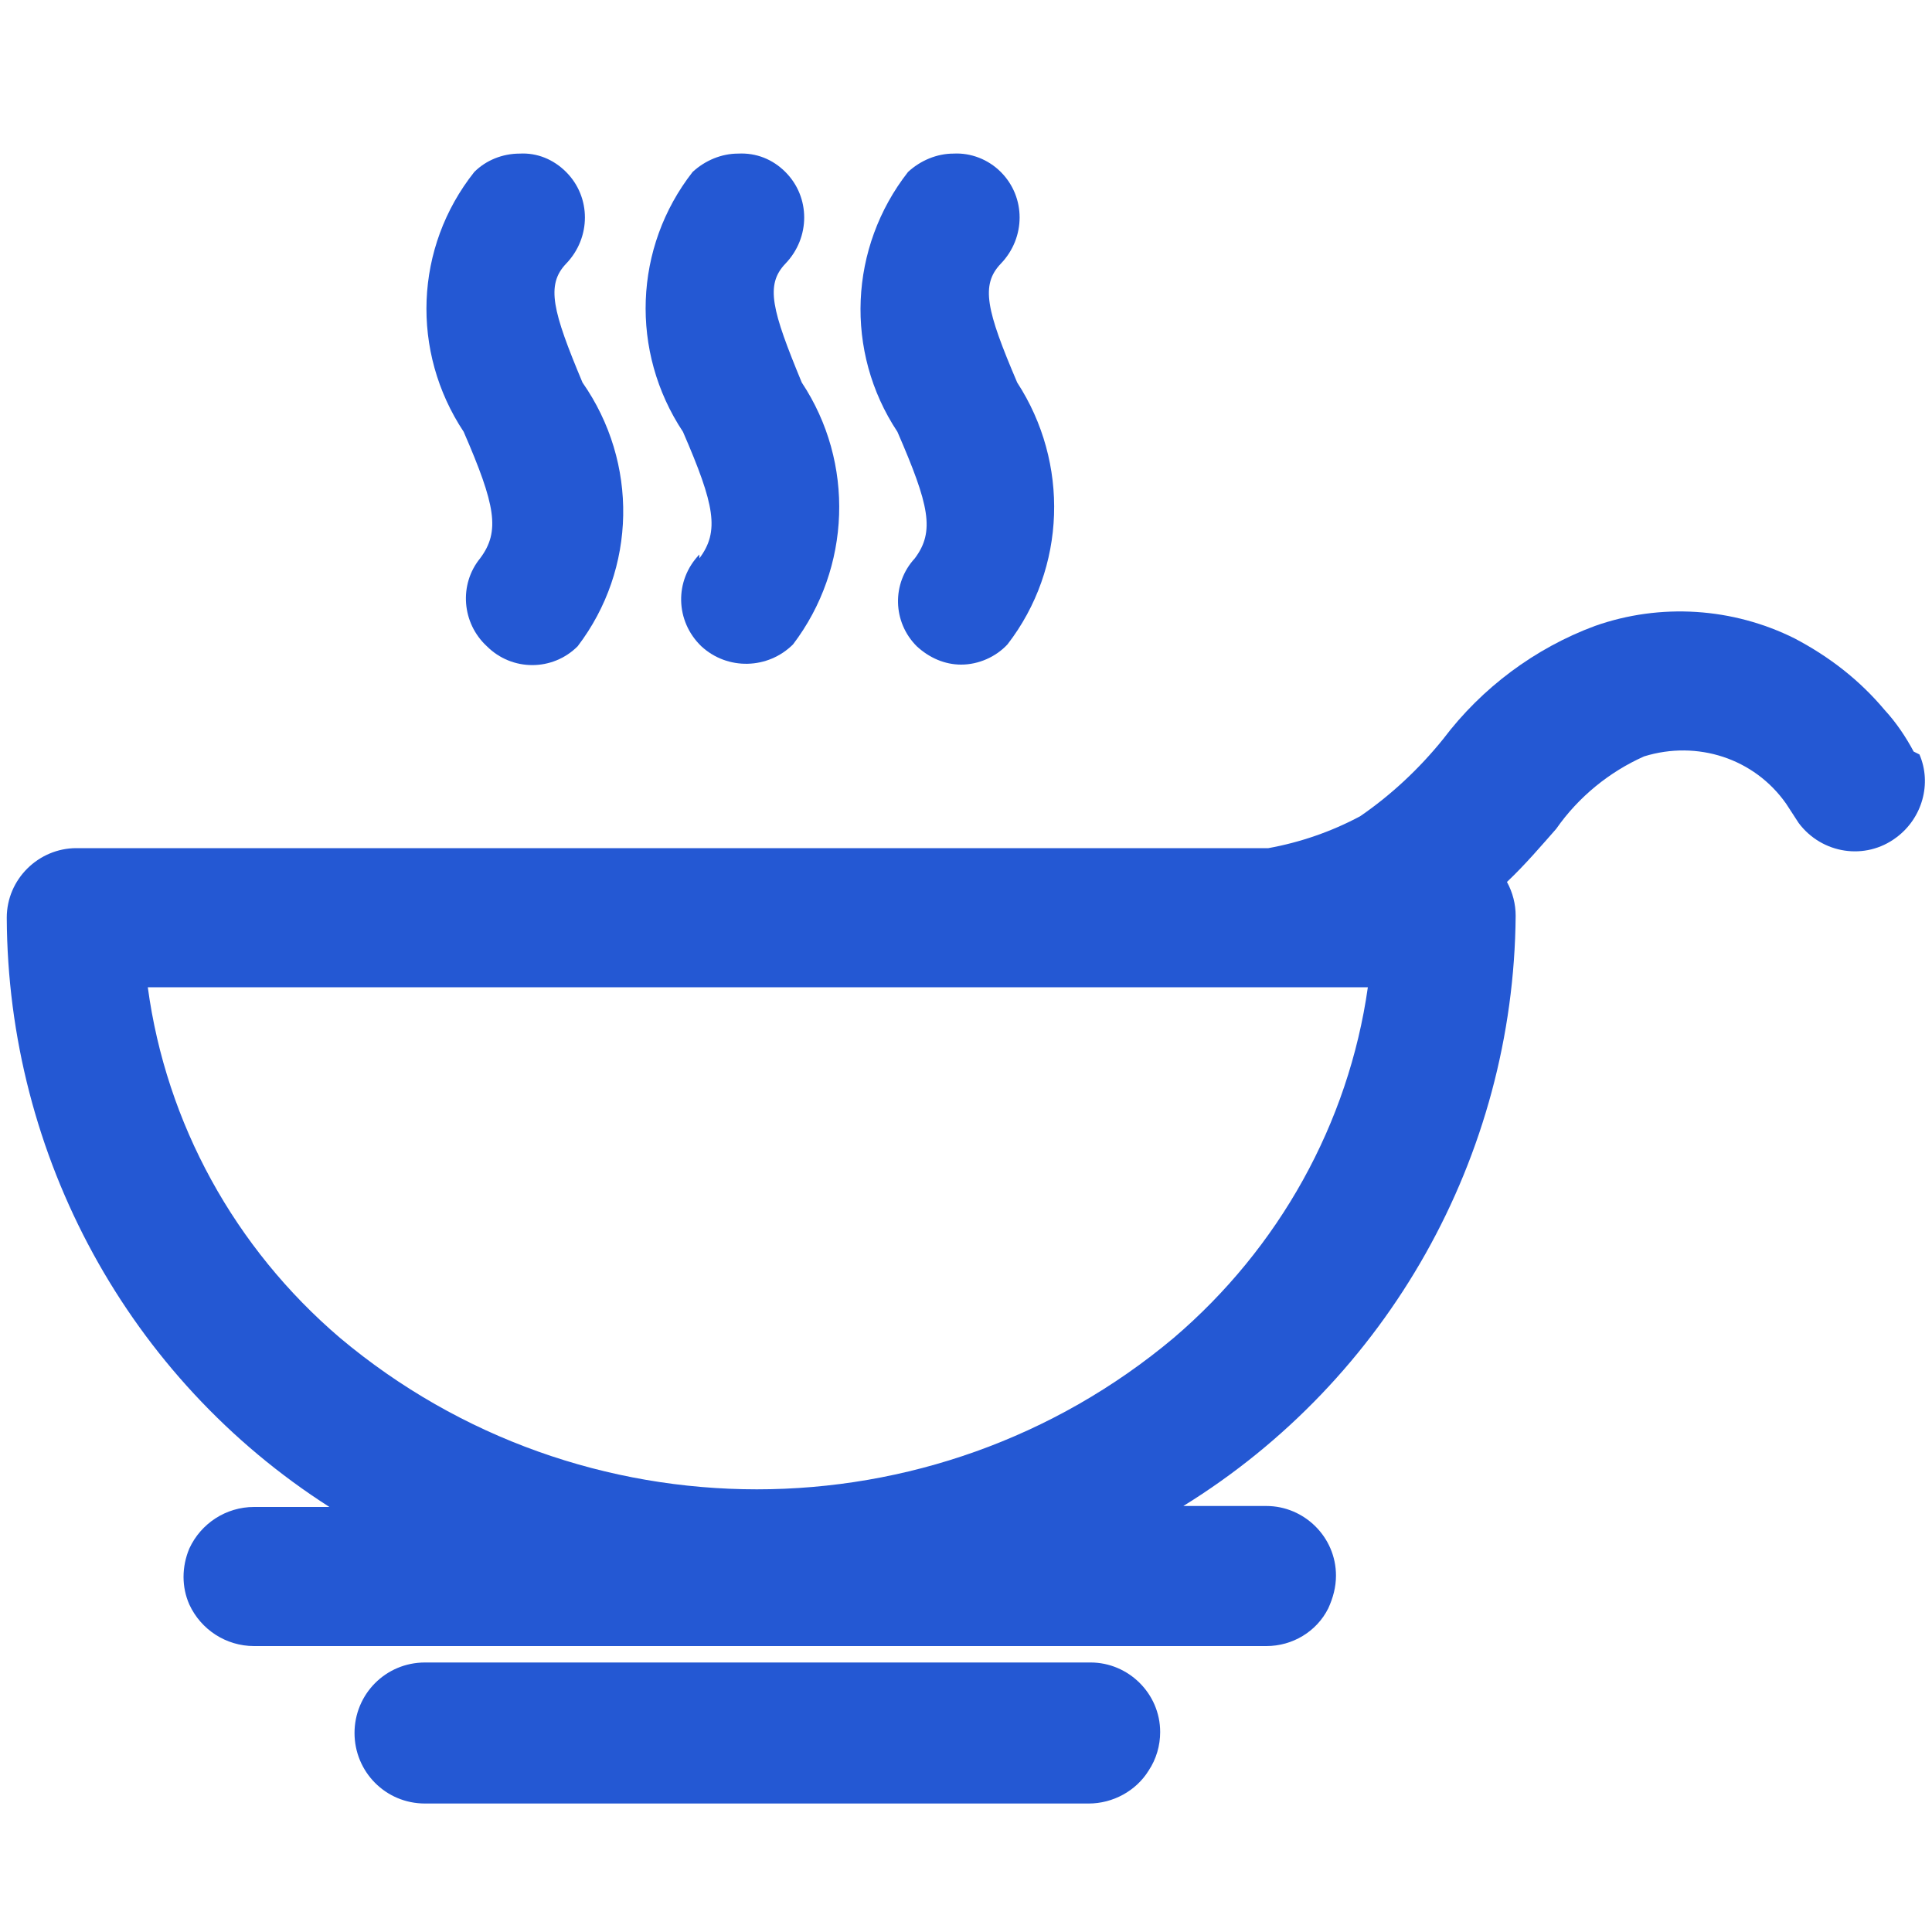 <svg width="20" height="20" viewBox="0 0 20 20" fill="none" xmlns="http://www.w3.org/2000/svg">
<path d="M11.29 17.21H4.4C3.99 17.21 3.67 17.54 3.67 17.94C3.67 18.34 3.99 18.67 4.4 18.67H11.27C11.52 18.67 11.76 18.54 11.89 18.33C11.97 18.21 12.01 18.07 12.01 17.93C12.01 17.53 11.68 17.21 11.29 17.21V17.21Z" fill="#2458D3"/>
<path d="M19.87 7.81C19.85 7.8 19.83 7.79 19.81 7.78C19.73 7.63 19.63 7.48 19.51 7.35C19.25 7.04 18.94 6.8 18.58 6.61C17.94 6.29 17.19 6.24 16.51 6.48C15.89 6.71 15.34 7.12 14.94 7.65C14.69 7.96 14.4 8.23 14.08 8.45C13.78 8.61 13.46 8.72 13.13 8.78H0.79C0.4 8.78 0.07 9.1 0.07 9.5C0.08 11.97 1.33 14.27 3.41 15.6H2.63C2.34 15.6 2.08 15.77 1.96 16.03C1.88 16.22 1.88 16.43 1.96 16.61C2.08 16.87 2.34 17.04 2.63 17.04H13.11C13.38 17.04 13.63 16.89 13.75 16.65C13.8 16.54 13.83 16.43 13.83 16.31C13.83 15.91 13.5 15.59 13.11 15.59H12.25C14.37 14.28 15.67 11.97 15.69 9.48C15.69 9.36 15.66 9.24 15.6 9.13C15.79 8.95 15.96 8.75 16.11 8.58C16.34 8.25 16.66 7.99 17.02 7.83C17.57 7.66 18.16 7.85 18.49 8.32L18.62 8.52C18.86 8.84 19.31 8.91 19.63 8.67C19.9 8.47 20 8.11 19.87 7.81V7.81ZM12.15 13.85C9.66 15.94 6.01 15.94 3.52 13.85C2.43 12.92 1.72 11.63 1.53 10.22H14.16C13.96 11.63 13.24 12.92 12.15 13.85V13.85Z" fill="#2458D3"/>
<path d="M4.97 5.78C4.75 6.05 4.78 6.45 5.04 6.69C5.3 6.95 5.72 6.95 5.98 6.69C6.59 5.89 6.61 4.79 6.03 3.96C5.72 3.22 5.65 2.95 5.86 2.73C6.12 2.46 6.12 2.04 5.86 1.78C5.73 1.65 5.56 1.58 5.38 1.59C5.2 1.59 5.03 1.66 4.91 1.78C4.29 2.56 4.25 3.64 4.8 4.47C5.13 5.23 5.18 5.5 4.97 5.78V5.78Z" fill="#2458D3"/>
<path d="M7.24 5.78V5.74C6.98 6.01 6.99 6.43 7.26 6.69C7.53 6.94 7.95 6.93 8.21 6.67C8.81 5.88 8.85 4.79 8.3 3.96C7.99 3.21 7.92 2.95 8.13 2.73C8.39 2.46 8.39 2.04 8.13 1.78C8 1.65 7.83 1.58 7.64 1.59C7.47 1.59 7.3 1.66 7.17 1.78C6.56 2.56 6.52 3.64 7.07 4.47C7.4 5.23 7.45 5.5 7.24 5.78V5.78Z" fill="#2458D3"/>
<path d="M9.47 5.78C9.23 6.04 9.24 6.44 9.49 6.69C9.62 6.81 9.78 6.88 9.95 6.88C10.13 6.88 10.31 6.8 10.43 6.67C11.04 5.88 11.07 4.79 10.53 3.96C10.21 3.21 10.15 2.95 10.36 2.73C10.62 2.46 10.62 2.04 10.36 1.78C10.23 1.65 10.05 1.58 9.87 1.59C9.7 1.59 9.53 1.66 9.4 1.78C8.79 2.56 8.74 3.64 9.29 4.47C9.62 5.23 9.68 5.5 9.47 5.78V5.78Z" fill="#2458D3"/>
</svg>
